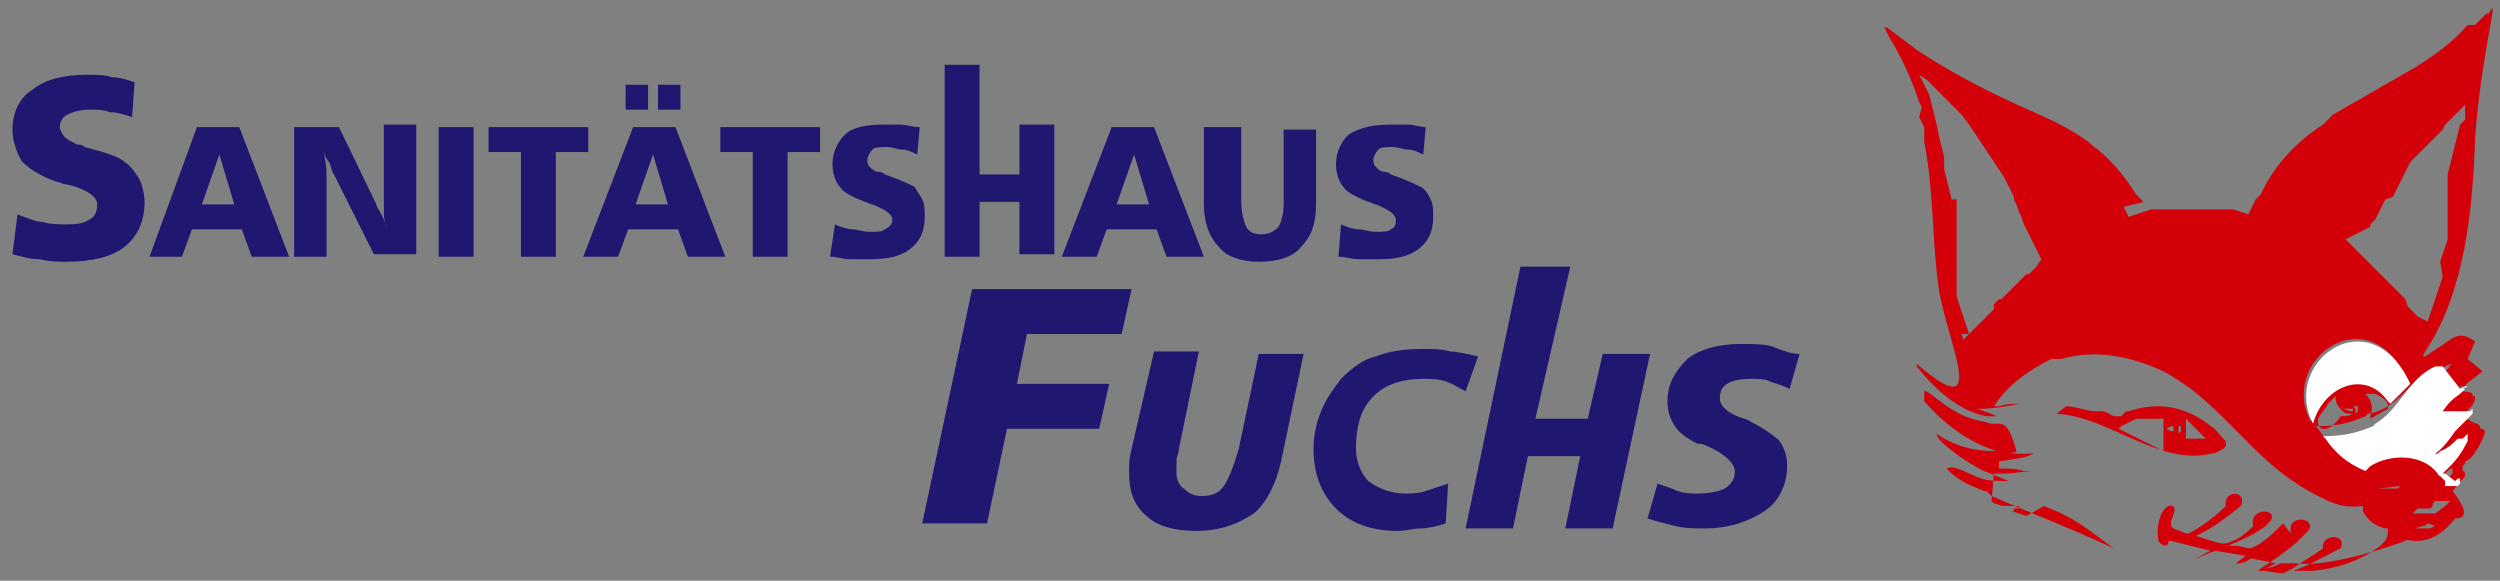 <?xml version="1.0" encoding="utf-8"?>
<!-- Generator: Adobe Illustrator 25.2.1, SVG Export Plug-In . SVG Version: 6.00 Build 0)  -->
<svg version="1.1" id="Ebene_1" xmlns="http://www.w3.org/2000/svg" xmlns:xlink="http://www.w3.org/1999/xlink" x="0px" y="0px"
	 viewBox="0 0 100.3 23.3" style="enable-background:new 0 0 100.3 23.3;" xml:space="preserve">
<rect x="0" y="0" width="100.3" height="23.3" fill="#808080" stroke="none"/>
<style type="text/css">
	.st0{fill-rule:evenodd;clip-rule:evenodd;fill:#201771;}
	.st1{fill:#D40009;}
	.st2{fill:#FFFFFF;}
</style>
<path class="st0" d="M5.4,3.3L5.3,4.7C5,4.6,4.7,4.5,4.4,4.5C4.2,4.4,3.9,4.4,3.6,4.4c-0.4,0-0.7,0.1-0.9,0.2
	C2.5,4.7,2.4,4.9,2.4,5.1c0,0.1,0.1,0.3,0.2,0.4c0.1,0.1,0.3,0.2,0.5,0.3c0.1,0,0.2,0,0.3,0.1C4.2,6.1,4.8,6.3,5,6.5
	c0.3,0.2,0.4,0.4,0.6,0.7c0.1,0.2,0.2,0.6,0.2,0.9c0,0.8-0.3,1.4-0.8,1.8c-0.5,0.4-1.3,0.6-2.3,0.6c-0.4,0-0.7,0-1.1-0.1
	c-0.4,0-0.7-0.1-1.1-0.2l0.2-1.6c0.3,0.1,0.7,0.3,1,0.3C2,9,2.4,9,2.6,9C3,9,3.3,9,3.6,8.8c0.2-0.1,0.3-0.3,0.3-0.6
	c0-0.3-0.4-0.6-1.2-0.8c-0.2,0-0.3-0.1-0.4-0.1C1.7,7.1,1.2,6.8,0.9,6.5C0.7,6.2,0.5,5.7,0.5,5.2c0-0.7,0.3-1.3,0.8-1.6
	C1.8,3.2,2.5,3,3.5,3c0.4,0,0.7,0,1,0.1C4.8,3.1,5.1,3.2,5.4,3.3L5.4,3.3z M8.8,6.2l-0.7,2h1.3L8.8,6.2z M7.9,5.1h1.7l2,5.2h-1.5
	L9.7,9.2h-2l-0.4,1.1H6L7.9,5.1z M11.9,5.1h1.7l1.5,3.1c0,0.1,0.1,0.2,0.2,0.4c0.1,0.2,0.2,0.4,0.2,0.7c0-0.2-0.1-0.5-0.1-0.7
	c0-0.2,0-0.4,0-0.6v-3h1.3v5.2h-1.7l-1.6-3.2c-0.1-0.1-0.1-0.3-0.2-0.5C13.1,6.4,13,6.2,13,6c0,0.3,0.1,0.6,0.1,0.9
	c0,0.3,0,0.5,0,0.7v2.7h-1.3V5.1z M17.6,5.1H19v5.2h-1.4V5.1z M19.6,5.1h4v1h-1.3v4.2h-1.4V6.1h-1.3V5.1z M26.2,6.2l-0.7,2h1.3
	L26.2,6.2z M25.4,5.1h1.7l2,5.2h-1.5l-0.4-1.1h-2l-0.4,1.1h-1.4L25.4,5.1z M26.4,3.4h0.9v1h-0.9V3.4z M25.1,3.4H26v1h-0.9V3.4z
	 M28.9,5.1h4v1h-1.3v4.2h-1.4V6.1h-1.3V5.1z M36.9,5.1l-0.1,1.1c-0.2-0.1-0.4-0.2-0.6-0.2c-0.2,0-0.4-0.1-0.6-0.1
	c-0.3,0-0.5,0-0.6,0.1c-0.1,0.1-0.2,0.3-0.2,0.4c0,0.1,0,0.2,0.1,0.3c0.1,0.1,0.2,0.2,0.4,0.2c0,0,0.1,0,0.2,0.1
	c0.6,0.2,1,0.4,1.2,0.5C36.8,7.7,36.9,7.8,37,8c0.1,0.2,0.1,0.4,0.1,0.7c0,0.6-0.2,1-0.6,1.3c-0.4,0.3-0.9,0.4-1.6,0.4
	c-0.3,0-0.5,0-0.8,0c-0.3,0-0.5-0.1-0.8-0.1L33.5,9c0.2,0.1,0.5,0.2,0.7,0.2c0.2,0,0.4,0.1,0.7,0.1c0.3,0,0.5,0,0.6-0.1
	c0.2-0.1,0.3-0.2,0.3-0.4c0-0.2-0.3-0.4-0.8-0.6c-0.1,0-0.2-0.1-0.3-0.1c-0.5-0.2-0.9-0.4-1-0.6c-0.2-0.2-0.3-0.6-0.3-0.9
	c0-0.5,0.2-0.9,0.5-1.2C34.2,5.1,34.8,5,35.4,5c0.3,0,0.5,0,0.7,0C36.4,5,36.6,5.1,36.9,5.1L36.9,5.1z M37.9,2.6h1.4v4.4h1.6v-2h1.4
	v5.2h-1.4V8.1h-1.6v2.2h-1.4V2.6z M45.5,6.2l-0.7,2h1.3L45.5,6.2z M44.6,5.1h1.7l2,5.2h-1.5l-0.4-1.1h-2L44,10.3h-1.4L44.6,5.1z
	 M48.4,5.1h1.4v3c0,0.4,0.1,0.8,0.2,1c0.1,0.2,0.3,0.3,0.6,0.3c0.3,0,0.5-0.1,0.7-0.3c0.1-0.2,0.2-0.5,0.2-0.9v-3h1.3v3
	c0,0.8-0.2,1.3-0.6,1.7c-0.3,0.4-0.9,0.6-1.7,0.6c-0.7,0-1.3-0.2-1.6-0.6c-0.4-0.4-0.6-1-0.6-1.7V5.1z M57.2,5.1l-0.1,1.1
	c-0.2-0.1-0.4-0.2-0.6-0.2c-0.2,0-0.4-0.1-0.6-0.1c-0.3,0-0.5,0-0.6,0.1c-0.1,0.1-0.2,0.3-0.2,0.4c0,0.1,0,0.2,0.1,0.3
	c0.1,0.1,0.2,0.2,0.4,0.2c0,0,0.1,0,0.2,0.1c0.6,0.2,1,0.4,1.2,0.5c0.2,0.1,0.3,0.3,0.4,0.5c0.1,0.2,0.1,0.4,0.1,0.7
	c0,0.6-0.2,1-0.6,1.3c-0.4,0.3-0.9,0.4-1.6,0.4c-0.3,0-0.5,0-0.8,0c-0.3,0-0.5-0.1-0.8-0.1L53.8,9c0.2,0.1,0.5,0.2,0.7,0.2
	c0.2,0,0.4,0.1,0.7,0.1c0.3,0,0.5,0,0.6-0.1C56,9.1,56,9,56,8.8c0-0.2-0.3-0.4-0.8-0.6c-0.1,0-0.2-0.1-0.3-0.1
	c-0.5-0.2-0.9-0.4-1-0.6c-0.2-0.2-0.3-0.6-0.3-0.9c0-0.5,0.2-0.9,0.5-1.2C54.6,5.1,55.1,5,55.8,5c0.3,0,0.5,0,0.7,0
	C56.7,5,57,5.1,57.2,5.1L57.2,5.1z M39,11.6h6.4L45,13.4h-3.8l-0.4,2h3.7l-0.4,1.8h-3.7l-0.8,3.8H37L39,11.6z M46.3,14.1h1.8
	L47.3,18c0,0.2-0.1,0.3-0.1,0.5c0,0.2,0,0.4,0,0.5c0,0.2,0.1,0.5,0.3,0.6c0.2,0.2,0.4,0.3,0.7,0.3c0.4,0,0.7-0.1,0.9-0.4
	c0.2-0.3,0.4-0.8,0.6-1.5l0.8-3.8h1.8l-0.9,4.3c-0.2,0.9-0.6,1.7-1.1,2.1C49.7,21,49,21.3,48,21.3c-0.9,0-1.6-0.2-2-0.6
	c-0.5-0.4-0.7-1-0.7-1.7c0-0.4,0-0.6,0.1-1L46.3,14.1z M59.3,14.3l-0.5,1.4c-0.2-0.1-0.5-0.3-0.8-0.4c-0.3-0.1-0.6-0.1-0.9-0.1
	c-0.8,0-1.5,0.2-2,0.7c-0.5,0.5-0.7,1.2-0.7,2.1c0,0.5,0.2,1,0.5,1.3c0.4,0.3,0.9,0.5,1.5,0.5c0.2,0,0.5,0,0.8-0.1
	c0.3-0.1,0.6-0.2,0.9-0.3L58,21c-0.3,0.1-0.7,0.2-1,0.2c-0.3,0-0.6,0.1-0.9,0.1c-1.1,0-1.9-0.3-2.5-0.9c-0.6-0.6-0.9-1.4-0.9-2.4
	c0-0.5,0.1-1,0.3-1.5c0.2-0.5,0.5-0.9,0.8-1.3c0.4-0.4,0.9-0.8,1.4-0.9c0.5-0.2,1.1-0.3,1.9-0.3c0.4,0,0.7,0,1.1,0.1
	C58.4,14.1,58.9,14.2,59.3,14.3z M61,10.7h2l-1.4,6.1h2.1l0.6-2.6h1.9l-1.5,7h-1.9l0.6-2.9h-2.1l-0.6,2.9h-1.9L61,10.7z M72.2,14.2
	l-0.4,1.4c-0.2-0.1-0.5-0.2-0.8-0.3c-0.2-0.1-0.5-0.1-0.8-0.1c-0.4,0-0.8,0.1-0.9,0.2c-0.2,0.1-0.3,0.3-0.3,0.6
	c0,0.2,0.2,0.5,0.7,0.7c0.2,0.1,0.4,0.1,0.5,0.2c0.6,0.3,1,0.6,1.2,0.8c0.2,0.3,0.3,0.6,0.3,1c0,0.7-0.3,1.4-0.9,1.8
	c-0.6,0.4-1.4,0.7-2.4,0.7c-0.4,0-0.8,0-1.2-0.1c-0.4-0.1-0.8-0.2-1.1-0.3l0.4-1.4c0.3,0.1,0.6,0.2,0.8,0.3c0.3,0.1,0.6,0.1,0.8,0.1
	c0.5,0,0.9-0.1,1.1-0.2c0.3-0.2,0.4-0.4,0.4-0.7c0-0.3-0.4-0.7-1.1-1c-0.2-0.1-0.3-0.1-0.4-0.1c-0.4-0.2-0.7-0.4-0.9-0.7
	c-0.2-0.3-0.3-0.6-0.3-1c0-0.7,0.3-1.2,0.8-1.7c0.5-0.4,1.3-0.6,2.1-0.6c0.5,0,1,0,1.3,0.1C71.6,14.1,71.9,14.2,72.2,14.2L72.2,14.2
	z"/>
<g>
	<path class="st1" d="M82.5,16.6L82.5,16.6L82.5,16.6L82.5,16.6c2.1,0.1,4.1,2.1,6.2,1.6c0.2,0,0.3-0.1,0.5-0.2l0.1-0.1l0,0l0,0
		l0-0.1l0-0.1v0l-0.1-0.1c-0.2-0.2-0.3-0.4-0.5-0.5c-1-0.8-2.1-1-3.3-0.6l-0.1,0l-0.1,0.1l-0.1,0.1L85,16.7l0,0c0,0-0.1,0-0.1,0l0,0
		l-0.1,0c-0.2-0.1-0.3-0.2-0.5-0.2l0,0l0,0h0l0,0l0,0l-0.1,0l0,0l0,0l0,0l0,0h0h-0.1c-0.4,0-0.8-0.2-1.2-0.2h0l0,0l0,0l0,0l0,0l0,0
		l0,0l0,0l0,0v0L82.5,16.6L82.5,16.6L82.5,16.6z M87.6,18.1L87.6,18.1L87.6,18.1l0.1-0.1l0,0l0,0l0,0l0,0l0,0l0,0l0-0.1l0,0l0-0.1
		l0-0.1l0-0.1l0-0.1l0-0.1v-0.1l0-0.1l0-0.1l0-0.1l0-0.1l0-0.1l0,0l0,0l0,0l0,0l0.1,0.1l0.1,0.1l0.1,0.1l0.1,0.1l0.1,0.1l0.1,0.1
		l0.1,0.1l0.1,0.1l0,0l0,0l0,0l0,0l0,0v0v0v0l0,0l0,0l0,0l0,0l0,0l0,0l0,0l0,0l0,0l-0.2,0l-0.2,0l-0.2,0l-0.2,0l-0.2,0l-0.2,0h-0.2
		h-0.2l0.1,0l0,0l0.1,0L87.6,18.1L87.6,18.1L87.6,18.1z M87.4,17.1L87.4,17.1L87.4,17.1l0.1,0l0,0l0,0l0,0l0,0l0,0l0,0l0,0l0,0.1
		v0.1v0l0,0l0,0l0,0l0,0l0,0h0h0l0,0l-0.1,0.1l0,0l0,0v0l0,0l0,0L87.4,17.1L87.4,17.1L87.4,17.1L87.4,17.1z M87.1,17.1L87.1,17.1
		L87.1,17.1L87.1,17.1L87.1,17.1l0.1,0l0,0l0,0l0,0l0,0l0,0.1v0.1v0l0,0l0,0l0,0l0,0l0,0h0h0l-0.1,0l-0.2-0.1l0,0l0,0v0l0,0l0,0l0,0
		l0,0L87.1,17.1L87.1,17.1z M85.1,17.1l0.2-0.1l0.2-0.1l0.2-0.1l0,0l0.2,0l0.2,0l0.2,0l0.2,0l0.2,0l0.2,0l0.2,0H87l-0.1,0l0,0
		l-0.1,0l0,0l0,0l0,0l0,0l0,0l0,0l0,0l0,0l0,0l0,0l0,0.1l0,0.1l0,0.1l0,0.1l0,0.1l0,0.1v0.1l0,0.1l0,0.1l0,0.1l0,0.1l0,0.1l0,0.1
		l0,0l0,0l0,0l0,0l0,0l0,0l-0.4-0.2l-0.4-0.2l-0.4-0.2L85,17.2L85.1,17.1z"/>
	<path class="st1" d="M81.3,20.7L81,20.6l-0.3-0.1v0l0,0l0,0h0.1h0h0l0,0l0,0l0,0l0,0l0,0l0,0l0,0l0,0l0,0l0,0l0-0.1l0,0l0,0v0v0
		l0,0l0,0l0,0l0,0l0,0l0,0l-0.1,0l0,0l0,0l0,0l0,0l0,0l0,0l0,0l0,0l0,0l0,0h0.1h0.1l0.1,0l0,0l0,0l0,0l0,0l0,0l0-0.1l0,0l0,0l0,0
		l0,0l0,0l-0.1,0l0,0l0,0l0,0h0l-0.2,0l-0.2,0h0l0,0l0,0l0,0l0,0l0,0l0,0l0,0l0,0l0,0l0,0l0,0l0,0l0,0v0l0,0l0,0l0,0l0,0l-0.1,0
		c-0.1,0-0.3-0.1-0.4-0.1l-0.1-0.1L80,19l0,0l0,0v0l0,0l0,0h0h0.1h0.1l0.1,0l0.1,0c0.4,0,0.8-0.1,1.2-0.1h0.1l0.1,0l0,0l0,0l0,0l0,0
		v0v0l0,0l0,0l0,0l0,0l-0.1,0l-0.1,0l-0.1,0l-0.4,0l0,0l0,0l0,0l0,0l0,0l0,0v0l0,0l0,0l0,0l0,0l0,0l0,0l0.1,0l0,0l0,0l0,0l0,0v0l0,0
		l0,0l0,0l0,0l0,0l0,0c-0.3-0.1-0.5-0.1-0.8-0.1h-0.1l-0.1,0l0,0l0,0l0,0l0,0l0,0v0l0-0.1l0-0.1l0-0.1l0,0l0,0l0,0l0,0l0,0l0,0l0,0
		v0l0,0l0,0l0,0v0v0l0,0l0,0l0.1,0c0.5-0.1,0.9-0.1,1.3-0.3l0,0l0,0l0,0l0,0l0,0l0,0l0,0l0,0l0,0l0,0c-0.2,0-0.5,0-0.7,0l-0.1,0
		c-0.1,0-0.3,0-0.4,0h0h0l0,0l0,0l0,0l0,0v0l0,0l0,0l0,0l0,0l0.1,0c0.1,0,0.3,0,0.4-0.1l0,0l0,0l0,0v0v0l0,0l0,0l0,0
		C80.6,17,80.4,17,80.1,17L80,17l0,0l0,0l-0.1,0l0,0l0,0h0l0,0c-0.1,0-0.3-0.1-0.4-0.1c-1-0.2-1.5-0.7-2.2-1.2l0,0l-0.1,0l0,0h0l0,0
		l0,0v0l0,0v0v0v0l0,0l0,0l0,0V16l0,0.1l0,0l0,0c0.8,0.9,1.7,1.6,2.9,2l0,0l0,0l0,0l0,0l0,0c-0.9,0-1.7-0.2-2.4-0.7l0,0l0,0l0,0l0,0
		l0,0l0,0l0,0v0l0,0c0,0.3,0.8,0.8,0.9,0.9c0.3,0.2,0.6,0.4,1,0.6c0.3,0.1,0.7,0.3,1,0.4l0,0l0,0l0,0l0,0l0,0l-0.1,0
		c-0.3,0-0.7,0-1-0.1c-0.4-0.1-1.1-0.6-1.4-0.4l0,0l0,0l0,0l0,0l0,0v0l0,0l0,0l0,0l0.1,0.1c0.4,0.4,0.9,0.6,1.4,0.8l0.1,0v0l0,0
		l0.1,0.1l0.1,0.1c1.6,0.7,3.2,1.3,4.9,2.1c-1.1-0.8-1.5-1.2-2.8-1.7L81.3,20.7z"/>
	<path class="st1" d="M99.8,0.6L99.8,0.6l0-0.1l0,0l0,0l0,0l0,0l0,0l0,0l0,0l0,0l0,0l0,0h0h0l0,0l0,0l0,0l0,0l-0.1,0.1l-0.1,0.1
		l-0.1,0.1l-0.1,0.1l-0.1,0.1L99,1c-0.6,0.7-1.3,1.2-2.1,1.7l-3.3,1.9l-0.1,0.1l-0.1,0.1l-0.1,0.1l-0.1,0.1c-1.1,0.7-2,1.7-2.5,2.8
		l-0.1,0.1L90.5,8l-0.1,0.2l-0.1,0.2l-0.1,0.2l-0.3-0.1l-0.3-0.1l-0.3,0l-0.3,0l-0.3,0l-0.3,0l-0.3,0h-0.3l-0.3,0l-0.3,0l-0.3,0
		l-0.3,0l-0.3,0l-0.3,0.1l-0.3,0.1l-0.3,0.1l-0.1-0.2l-0.1-0.2L86,8.1L85.9,8l-0.1-0.1l-0.1-0.1c-0.5-0.8-1.1-1.5-1.8-2l-0.1-0.1
		c-0.7-0.5-1.3-0.8-2.2-1.2c-1.6-0.7-3.2-1.5-4.7-2.5l-0.4-0.3l-0.4-0.3l-0.4-0.3l0,0l0,0h0h0l0,0l-0.1,0l0,0l0,0l0,0l0,0l0,0v0l0,0
		l0,0l0,0l0,0l0,0l0,0l0,0l0.1,0.2l0.1,0.2c0.5,0.8,0.9,1.7,1.2,2.6l0.1,0.2L77,4.7l0.1,0.2l0.1,0.2l0,0.2l0,0.2l0,0.2
		c0.4,2,0.3,4,0.6,6c0.4,2.2,2,5.4-0.9,2.9l0,0l0,0l0,0l0,0l0,0l0,0l0,0l0,0.1c0.7,0.9,1.7,1.8,2.8,2l0.1,0l0.1,0H80l0.1,0l0,0l0,0
		l0,0l0,0v0v0l0,0l0,0l0,0l0,0l-0.2-0.1l-0.3-0.1l-0.3-0.1l0,0l0,0l0,0l0,0l0,0l0,0h0h0.1c0.6,0,1.1-0.1,1.6-0.2l0,0l0,0l0,0v0l0,0
		l0,0l0,0l0,0l0,0l0,0l0,0l0,0c-0.3,0-0.5,0-0.8,0.1l0,0h0l0,0l0,0l0,0l-0.1,0l-0.1,0l0,0c0.5-0.8,1.3-1.4,2.3-1.9l0.1,0l0.1,0
		l0.1,0l0.1,0c1.4-0.4,2.8-0.1,4.1,0.5c0.4,0.2,0.8,0.5,1.1,0.7c1.9,1.5,2.9,3.2,5.1,4.3c0.6,0.3,1,0.5,1.8,0.4l0,0.1l0,0.1
		c0.2,0.4,0.5,0.6,0.9,0.7l0.1,0l0,0l0,0l0,0.1c0,0.3-0.1,0.4-0.3,0.6l0,0c-0.8,0.6-1.7,0.9-2.7,1c-0.2,0-0.5,0-0.7,0l-0.1,0
		c0.6-0.2,1.1-0.5,1.7-0.8l0.2-0.1l0,0l0,0l0,0l0,0l0,0l0,0c0.3-0.6-0.8-0.6-0.7,0l0,0l0,0c-0.4,0.3-0.8,0.5-1.2,0.8l-0.2,0.1
		l-0.2,0.1c-0.3,0-0.6-0.1-0.9-0.1l-0.1,0l0.1-0.1c0.5-0.3,0.9-0.6,1.4-1l0.2-0.2c0.1-0.1,0.2-0.2,0.3-0.3l0,0
		c0.4-0.5-0.8-0.7-0.7,0v0l0,0c0,0,0,0.1,0,0.1l0,0L91.6,21c-0.4,0.4-0.8,0.8-1.3,1l0,0c-0.2,0-0.4-0.1-0.6-0.1l-0.1,0l-0.1,0
		l-0.1,0l0.2-0.1c0.5-0.2,0.9-0.4,1.3-0.7l0.1-0.1c0.6-0.6-0.8-0.7-0.6,0.1l-0.1,0.1c-0.3,0.3-0.6,0.5-1,0.6l-0.1,0l-0.1,0
		c-0.4-0.1-0.7-0.2-1-0.3l0.2-0.1c0.6-0.3,1.1-0.7,1.6-1.1l0,0l0,0c0.3-0.6-0.7-0.7-0.6,0l0,0l0,0l0,0c-0.4,0.4-0.8,0.7-1.3,1
		l-0.2,0.1l-0.1,0c-0.2-0.1-0.3-0.1-0.5-0.2l-0.1-0.1l0,0l0,0L87.1,21l0-0.1c0.1-0.2,0.3-0.7-0.1-0.6l0,0l0,0
		c-0.4,0.2-0.5,1-0.4,1.4c0.1,0.2,0.4,0.3,0.4,0l0,0l0,0l0,0l0,0l0.1,0l0.8,0.2l0.4,0.1l0.4,0.1c-0.3,0.1-0.5,0.3-0.8,0.4
		c0.3-0.1,0.6-0.3,1-0.4l0.6,0.1l0.6,0.1l-0.4,0.3l0.1,0c0.2,0,0.4-0.1,0.5-0.2l0.5,0.1l0.5,0.1c-0.2,0.1-0.3,0.2-0.5,0.2
		c0.3,0,0.5-0.1,0.7-0.2l0,0l0.6,0c1.5,0.2,4.4-0.9,4.4-0.9c-0.1-0.2,0.9,0.5,2-0.9c0.7,0,0.2-0.7-0.1-1.1l0.5-0.6
		c0-0.1,0-0.2-0.1-0.2v-0.2c0.1-0.1,0.1-0.1,0.1-0.2c0.3,0,0.8-1,0.8-1.2l-0.1-0.1h-0.1v-0.1l-0.1-0.1c-0.2,0-0.5-0.3-0.6-0.3
		c0.2-0.3,0.5-0.4,0.5-0.8h-0.1v-0.1c-0.1-0.1-0.4-0.1-0.5-0.1v-0.2h0.1h0.1c0-0.1,0.2-0.2,0.7-0.6l-0.6-0.5l0.3-0.7
		c-0.3-0.2-0.6-0.4-1.1,0c-0.3,0.2-0.6,0.4-0.9,0.6l-0.1,0l0,0h0h0l0,0l0,0l0.1-0.2c1.6-2.4,1.9-5.7,2-8.5c0.1-1.7,0.4-3.4,0.7-5.1
		l0-0.1l0-0.1l0,0v0L99.8,0.6z M81.7,10.7l-0.1,0.1l-0.1,0.1l-0.1,0.1L81.3,11l-0.1,0.1l-0.1,0.1L81,11.3l-0.1,0.1l-0.1,0.1
		l-0.1,0.1l-0.1,0.1l-0.1,0.1l-0.1,0.1l-0.1,0.1L80.2,12l-0.1,0.1l-0.1,0.1L80,12.4l-0.1,0.1l-0.1,0.1l-0.1,0.1l-0.1,0.1l-0.1,0.1
		l-0.1,0.1l-0.1,0.1l-0.1,0.1l-0.1,0.1l-0.1,0.1l-0.1,0.1l-0.1,0.1l0,0.1l-0.1-0.3L79,13.4l-0.1-0.3l-0.1-0.3l-0.1-0.3l-0.1-0.3
		l-0.1-0.3l0-0.3l0-0.3l0-0.3l0-0.3l0-0.3l0-0.3l0-0.3l0-0.3l0-0.3l0-0.4l0-0.4l0-0.4L78.3,8l-0.1-0.4l-0.1-0.4l-0.1-0.4L78,6.3
		l-0.1-0.4l-0.1-0.4L77.7,5l-0.1-0.4l-0.1-0.4l-0.1-0.4l-0.2-0.4L77,3l0.3,0.2l0.2,0.2l0.2,0.2l0.2,0.2l0.2,0.2l0.2,0.2l0.2,0.2
		l0.2,0.2L79,5l0.2,0.3l0.2,0.3l0.2,0.3l0.2,0.3l0.2,0.3l0.2,0.3l0.2,0.3l0.1,0.2l0.1,0.2l0.1,0.2l0.1,0.2L80.8,8l0.1,0.2L81,8.5
		l0.1,0.2L81.2,9l0.1,0.2l0.1,0.2l0.1,0.2l0.1,0.2l0.1,0.2l0.1,0.2l0.1,0.2L81.7,10.7z M92.7,16.9c-1.3-2.5,2.4-5.1,3.9-1.6
		l-0.2,0.2l-0.2,0.2L96,15.9l-0.2,0.2l0-0.1l0-0.1C94.9,14.8,93.2,15.5,92.7,16.9z M94.9,15.8L94.9,15.8L94.9,15.8L94.9,15.8l0.2,0
		l0.1,0l0.1,0c0.2,0.1,0.4,0.2,0.5,0.4l0,0.1l0,0.1l-0.7,0.4l0-0.1C95.2,16.4,95.2,16.1,94.9,15.8z M94.5,16.4L94.5,16.4L94.5,16.4
		l-0.1-0.1l0,0l0.1,0l0.1,0l0,0l0,0l0,0l0,0l0,0l0,0l0,0l0,0l0,0l0,0.1v0.1l0,0l0,0l0,0l0,0l0,0l0,0h0h0l0,0l-0.1,0.1l0,0V16.4
		L94.5,16.4L94.5,16.4z M94.4,16.4L94.4,16.4L94.4,16.4L94.4,16.4l0,0.1l0,0l0,0l0,0h0h0l-0.1,0L94,16.4l0,0l0,0v0v0l0,0l0,0l0,0
		l0.1,0l0.1,0l0,0l0,0l0,0l0,0l0,0l0,0L94.4,16.4L94.4,16.4L94.4,16.4L94.4,16.4z M93,17L93,17v-0.1l0-0.1c0.1-0.2,0.3-0.4,0.4-0.6
		l0.1-0.1l0.1-0.1l0.1-0.1l0,0l0,0l0,0l0,0l0,0v0c0,0.3,0.1,0.4,0.3,0.6l0,0c0.1,0.1,0.2,0.1,0.4,0.1h0l0,0
		c-0.2,0.1-0.3,0.1-0.5,0.1C93.6,17.2,93.1,17.4,93,17L93,17z M96.3,19.5L96.3,19.5L96.3,19.5L96.3,19.5L96.3,19.5l-0.1,0.1l0,0l0,0
		l0,0l-0.1,0l-0.1,0l-0.1,0h-0.1l-0.1,0l-0.1,0l-0.1,0l-0.1,0l0,0l0,0l0,0l0,0l0,0l0,0l0,0l0,0l0,0l0,0l0,0l0,0l0,0l0,0h0h0l0,0l0,0
		l0,0l0,0h0h0l0,0l0,0l0,0l0,0l0,0L96.3,19.5L96.3,19.5L96.3,19.5L96.3,19.5L96.3,19.5z M97.7,21.1L97.7,21.1L97.7,21.1L97.7,21.1
		L97.7,21.1L97.7,21.1l-0.2,0.1l-0.1,0l0,0l0,0l-0.1,0l0,0l-0.2,0l-0.1,0h-0.1l0,0l0,0l0,0v0v0l0,0l0,0l0,0l0,0l0,0l0,0l0,0l0.3-0.1
		l0.1,0l0,0l0.1-0.1l0,0l0,0l0,0h0l0,0h0l0,0l0,0l0,0l0,0L97.7,21.1L97.7,21.1L97.7,21.1L97.7,21.1z M98.3,20.1L98.3,20.1L98.3,20.1
		l-0.1,0.1l-0.1,0.1l-0.4,0.3l-0.1,0l-0.1,0l-0.1,0l-0.1,0l-0.1,0l-0.1,0l-0.1,0l-0.1,0l-0.1,0h0l0,0l0,0l0,0l0,0l0,0l0,0l0,0l0,0v0
		v0l0,0l0,0l0,0l0,0l0.1-0.1l0.1-0.1l0.1,0l0.1,0l0.1,0l0.1,0l0.1,0l0,0l0.1-0.1l0,0l0,0l0-0.1l0.1-0.1l0.1,0l0.1,0l0,0l0,0h0l0,0
		l0,0l0.1,0L98.3,20.1L98.3,20.1L98.3,20.1L98.3,20.1L98.3,20.1z M97.7,14.8L97.7,14.8L97.7,14.8l0.1,0l0.1,0l0.2-0.1l0.2-0.1l0.1,0
		l0,0l0,0l0,0l0,0l0,0l0,0l0,0l0,0l0,0l0,0l0,0l-0.2,0.1l0,0l0,0l0,0l0,0l0,0v0v0l0,0l0,0l0,0l0,0l0,0l0,0l0.1,0h0l0,0l0,0l0,0l0,0
		l0,0l0,0l0,0l0,0l0,0l0,0l-0.1,0.1l-0.1,0.1c-0.3,0.2-0.5,0.5-0.7,0.7l-0.1,0.1l0,0l0,0l-0.1,0.1l-0.2,0.2l0,0l0,0l0,0l0,0l0,0h0
		l0,0l0,0l0.1-0.1l0.1-0.1l0.1-0.1l0.1-0.1l0,0l0,0h0h0l0,0l0,0l0,0l0,0l0,0l0,0l0,0l0,0l0,0l0,0l0,0v0l0,0l0,0l0,0l0,0l0,0l0,0h0
		h0.1l0,0l0,0l0,0l0,0l0,0l0.1,0l0.1,0l0.1,0l0.1,0l0.1-0.1l0,0l0,0l0,0l0,0v0l0,0l0,0.1l0,0.1l-0.1,0.1l-0.1,0.1l-0.1,0.1l-0.1,0.1
		l-0.3,0.3c-0.2,0.3-0.5,0.7-0.8,0.9l0,0l0,0l0,0v0c0,0,0.1,0,0.1,0l0.1-0.1c0.2-0.2,0.4-0.4,0.7-0.5l0,0l0,0h0l0,0l0,0l0,0l0,0l0,0
		l0,0l0,0h0l0,0l0,0l0,0l0.1,0l0.1,0l0.1-0.1l0.1-0.1l0,0l0,0h0l0,0l0,0l0,0l0,0l0,0.1l0,0.1l0,0.1c-0.2,0.3-0.4,0.7-0.7,1l-0.1,0.1
		L98,18.9l-0.1,0.1l0,0l0,0v0l0,0l0,0l0,0h0l0,0l0.1,0l0.1,0l0.1-0.1l0.1-0.1l0,0l0,0h0l0,0l0,0l0,0l0.1,0l0,0l0,0l0,0l0,0l0,0l0,0
		l0,0v0v0l0,0l0,0l0,0.1l0,0.1l-0.1,0.1l-0.1,0l-0.1,0l-0.1,0l-0.1,0l-0.1,0l0,0l0,0l0,0l0,0l0,0l0,0l0,0l0,0l0-0.1l0-0.1l-0.1-0.1
		l-0.1-0.1l-0.1-0.1c-0.7-0.8-1.9-0.8-2.7-0.3l-0.1,0.1l-0.1,0.1c-0.7-0.3-1.2-0.7-1.6-1.3l-0.1-0.1v0l0,0l0,0c0.8,0,1.3-0.1,2-0.4
		l0.1-0.1C96.3,16.4,96.6,15.2,97.7,14.8z M98.9,4L98.9,4l0,0.2l0,0.1l0,0.1l0,0.1l0,0.1l0,0.1l0,0.1L98.7,5l-0.1,0.4l-0.1,0.4
		l-0.1,0.4l-0.1,0.4l-0.1,0.4l0,0.4l0,0.4l0,0.3l0,0.3l0,0.3l0,0.3l0,0.3l0,0.3l-0.1,0.3l-0.1,0.3l-0.1,0.3L98,11.1l-0.1,0.3
		l-0.1,0.3l-0.1,0.3l-0.1,0.3l-0.1,0.3l-0.1,0.3l0,0l0,0l0,0l0,0l0,0l0,0h0L97,12.7l-0.2-0.2l-0.2-0.2L96.5,12l-0.2-0.2l-0.2-0.2
		l-0.2-0.2l-0.2-0.2L95.5,11l-0.2-0.2l-0.2-0.2l-0.2-0.2l-0.2-0.2l-0.2-0.2l-0.2-0.2l-0.2-0.2l0.2-0.1l0.2-0.1l0.2-0.1l0.2-0.1
		l0.2-0.1L95.1,9l0.1-0.1l0.1-0.1l0.1-0.2l0.1-0.2l0.1-0.2l0.1-0.2L96,7.9l0.1-0.2l0.1-0.2l0.1-0.2l0.1-0.2l0.1-0.2l0.1-0.2l0.1-0.2
		L97,6.2L97.2,6l0.2-0.2l0.2-0.2l0.2-0.2l0.2-0.2L98.1,5l0.2-0.2l0.2-0.2l0.2-0.2l0.2-0.2l0.2-0.2L98.9,4L98.9,4z"/>
	<path class="st2" d="M95.8,16.1L95.8,16.1l0.1,0.1l0.2-0.2l0.2-0.2l0.2-0.2l0.2-0.2c-1.6-3.5-5.2-0.9-3.9,1.6
		C93.2,15.5,94.9,14.8,95.8,16.1z"/>
	<path class="st2" d="M95.3,17l-0.1,0.1c-0.7,0.3-1.3,0.4-2,0.4l0,0l0,0v0l0.1,0.1c0.4,0.6,0.9,1,1.6,1.3l0.1-0.1l0.1-0.1
		c0.8-0.5,2.1-0.5,2.7,0.3l0.1,0.1l0.1,0.1l0.1,0.1l0,0.1l0,0.1l0,0l0,0l0,0l0,0l0,0l0,0l0,0l0,0l0.1,0l0.1,0l0.1,0l0.1,0l0.1,0
		l0.1-0.1l0-0.1l0-0.1l0,0l0,0v0v0l0,0l0,0l0,0l0,0l0,0l0,0l0,0l-0.1,0l0,0l0,0l0,0h0l0,0l0,0l-0.1,0.1L98.1,19l-0.1,0L98,19l0,0h0
		l0,0l0,0l0,0v0l0,0l0,0l0.1-0.1l0.1-0.1l0.1-0.1c0.3-0.3,0.5-0.6,0.7-1l0-0.1l0-0.1l0-0.1l0,0l0,0l0,0l0,0h0l0,0l0,0l-0.1,0.1
		l-0.1,0.1l-0.1,0l-0.1,0l0,0l0,0l0,0h0l0,0l0,0l0,0l0,0l0,0l0,0l0,0h0l0,0l0,0c-0.2,0.2-0.4,0.4-0.7,0.5l-0.1,0.1c0,0-0.1,0-0.1,0
		v0l0,0l0,0l0,0c0.3-0.2,0.6-0.6,0.8-0.9l0.3-0.3l0.1-0.1l0.1-0.1l0.1-0.1l0.1-0.1l0-0.1l0-0.1l0,0v0l0,0l0,0l0,0l0,0l-0.1,0.1
		l-0.1,0l-0.1,0l-0.1,0l-0.1,0l0,0l0,0l0,0l0,0l0,0H98h0l0,0l0,0l0,0l0,0l0,0l0,0v0l0,0l0,0l0,0l0,0l0,0l0,0l0,0l0,0l0,0l0,0l0,0h0
		h0l0,0l0,0l-0.1,0.1l-0.1,0.1l-0.1,0.1l-0.1,0.1l0,0l0,0h0l0,0l0,0l0,0l0,0l0,0l0.2-0.2l0.1-0.1l0,0l0,0l0.1-0.1
		c0.2-0.3,0.4-0.5,0.7-0.7l0.1-0.1l0.1-0.1l0,0l0,0l0,0l0,0l0,0l0,0l0,0l0,0l0,0l0,0h0l-0.1,0l0,0l0,0l0,0l0,0l0,0l0,0v0v0l0,0l0,0
		l0,0l0,0l0,0l0.2-0.1l0,0l0,0l0,0l0,0l0,0l0,0l0,0l0,0l0,0l0,0l0,0l-0.1,0l-0.2,0.1L98,14.7l-0.1,0l-0.1,0l0,0l-0.1,0
		C96.6,15.2,96.3,16.4,95.3,17z"/>
</g>
</svg>
